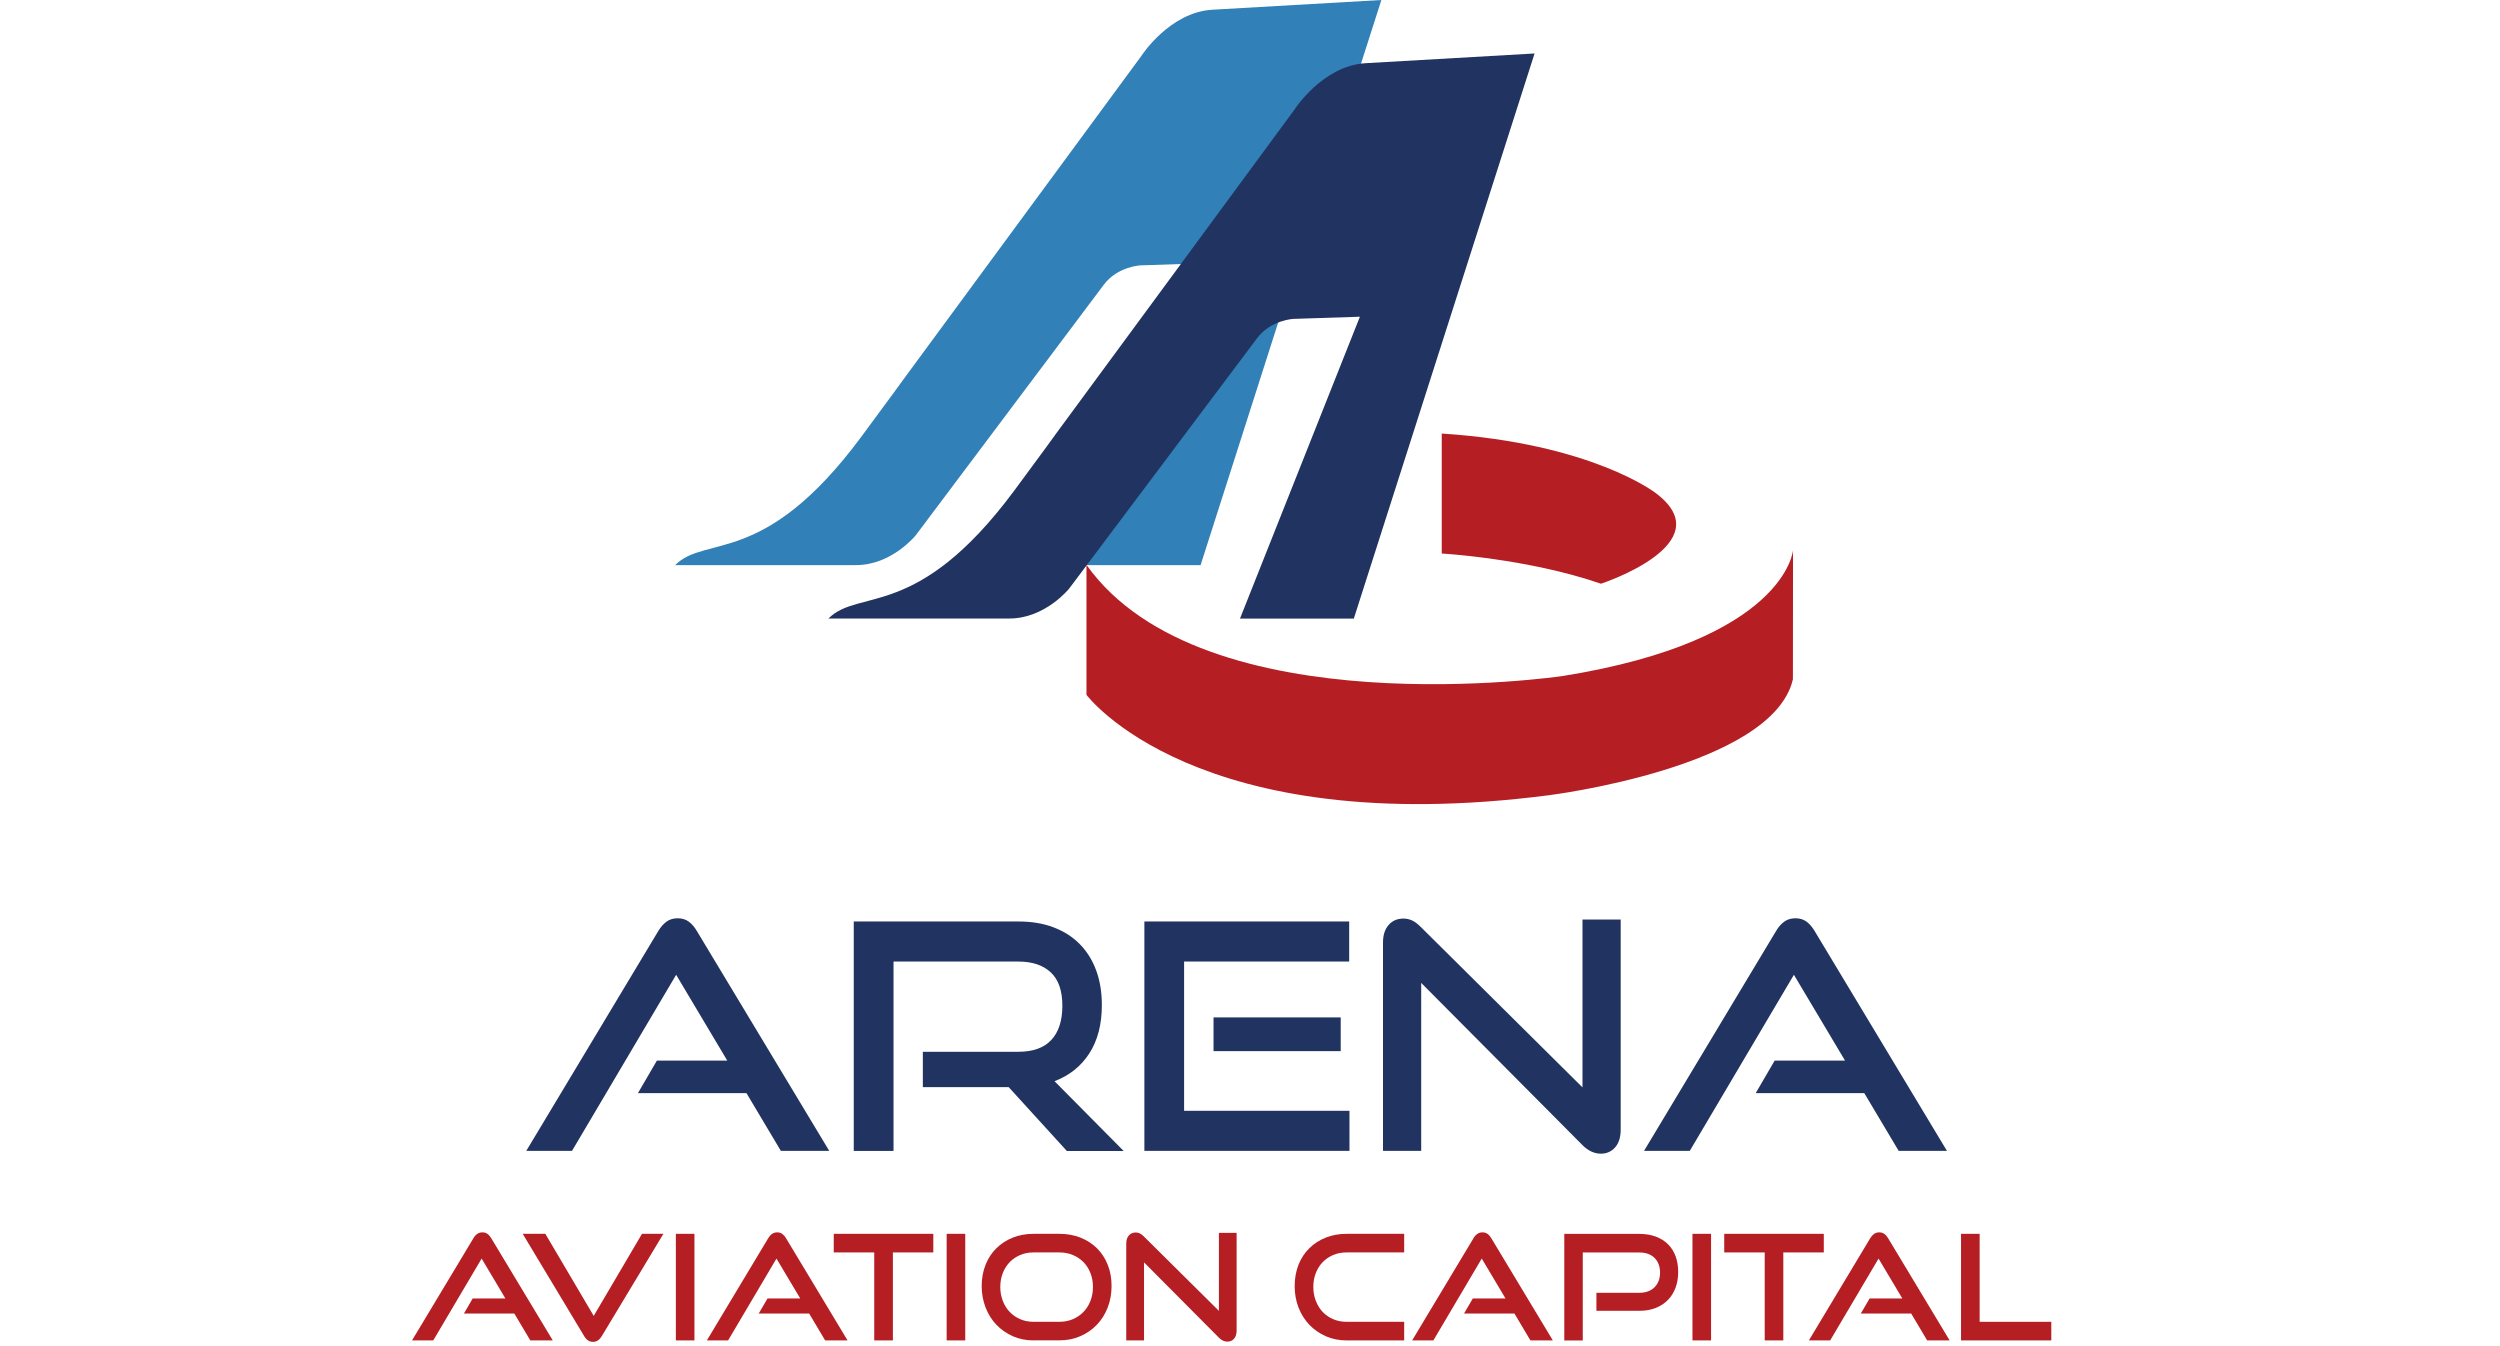 <?xml version="1.0" encoding="UTF-8"?> <svg xmlns="http://www.w3.org/2000/svg" id="a" width="427.35" height="230" viewBox="0 0 427.35 230"><defs><style>.b{fill:#3180b7;}.c{fill:#b51f24;}.d{fill:#213360;}</style></defs><g><path class="d" d="M133.48,196.73l-5.88-9.87h-18.55l3.24-5.56h12.03l-8.74-14.67-17.8,30.1h-7.82l22.55-37.55c.4-.68,.87-1.22,1.4-1.62,.54-.4,1.19-.59,1.94-.59s1.39,.2,1.91,.59c.52,.4,.98,.93,1.38,1.62l22.61,37.55h-8.26Z"></path><path class="d" d="M182.35,196.73l-9.93-10.9h-14.67v-6.04h16.35c2.48,0,4.35-.67,5.61-2.02,1.26-1.35,1.89-3.3,1.89-5.85s-.65-4.45-1.97-5.69c-1.32-1.24-3.16-1.86-5.53-1.86h-21.36v32.37h-6.8v-39.22h28.16c2.23,0,4.23,.33,5.99,1,1.76,.67,3.26,1.62,4.48,2.86,1.22,1.24,2.16,2.74,2.81,4.5,.65,1.76,.97,3.74,.97,5.94,0,3.27-.71,6.02-2.13,8.23-1.42,2.21-3.41,3.8-5.96,4.77l11.82,11.93h-9.71Z"></path><path class="d" d="M195.62,196.73v-39.22h35.01v6.85h-28.22v25.52h28.27v6.85h-35.07Zm11.82-17.05v-5.77h21.74v5.77h-21.74Z"></path><path class="d" d="M242.94,168.03v28.7h-6.53v-35.61c0-1.26,.31-2.26,.95-2.99,.63-.74,1.48-1.11,2.56-1.11,.5,0,.99,.11,1.46,.32,.47,.22,.95,.58,1.45,1.08l27.68,27.46v-28.7h6.53v35.93c0,1.29-.32,2.3-.95,3.02-.63,.72-1.45,1.08-2.45,1.08-1.11,0-2.16-.49-3.13-1.46l-27.57-27.73Z"></path><path class="d" d="M324.56,196.73l-5.88-9.87h-18.56l3.24-5.56h12.03l-8.74-14.67-17.8,30.1h-7.82l22.55-37.55c.39-.68,.86-1.22,1.4-1.62,.54-.4,1.19-.59,1.94-.59s1.39,.2,1.91,.59c.52,.4,.98,.93,1.38,1.62l22.6,37.55h-8.26Z"></path></g><g><path class="b" d="M194.98,45.36s-3.95,.16-6.31,3.33l-32.13,42.81s-4.09,5.1-10.21,5.1h-30.92c5.25-5.25,15.16,.49,31.74-21.83l4.7-6.38s1.76-2.37,2.53-3.46L195.06,9.62s4.81-7.54,12.21-7.96l28.86-1.66-30.9,96.6h-19.46l20.5-51.61-11.28,.37"></path><path class="d" d="M221.19,54.5s-3.95,.16-6.31,3.32l-32.13,42.81s-4.1,5.1-10.22,5.1h-30.92c5.25-5.25,15.16,.49,31.74-21.83l4.7-6.38s1.75-2.37,2.52-3.46l40.69-55.3s4.81-7.54,12.21-7.96l28.85-1.66-30.9,96.61h-19.46l20.5-51.61-11.27,.37"></path><path class="c" d="M185.72,96.57v22.2s18.56,24.99,79.02,17.17c0,0,38.25-4.75,41.74-19.82l.02-22.06s-1.22,15.37-39.38,21.5c0,0-61.43,9.07-81.39-18.99Z"></path><path class="c" d="M246.45,74.12v20.5s14.66,.83,27.22,5.16c0,0,20.94-6.84,9.35-15.5,0,0-10.89-8.5-36.57-10.17Z"></path></g><g><path class="c" d="M90.65,229.13l-2.73-4.59h-8.62l1.5-2.58h5.59l-4.06-6.82-8.27,13.99h-3.63l10.48-17.44c.18-.32,.4-.57,.65-.75,.25-.18,.55-.28,.9-.28s.65,.09,.89,.28c.24,.18,.45,.43,.64,.75l10.5,17.44h-3.83Z"></path><path class="c" d="M89.34,210.91h3.88l8.27,14.03,8.25-14.03h3.66l-10.5,17.44c-.19,.32-.4,.57-.65,.75-.25,.18-.54,.28-.87,.28-.35,0-.65-.09-.9-.28-.25-.18-.47-.43-.65-.75l-10.48-17.44Z"></path><path class="c" d="M115.53,229.13v-18.22h3.18v18.22h-3.18Z"></path><path class="c" d="M141.05,229.13l-2.73-4.59h-8.63l1.51-2.58h5.59l-4.06-6.82-8.27,13.99h-3.63l10.47-17.44c.19-.32,.4-.57,.65-.75,.25-.18,.55-.28,.9-.28s.65,.09,.89,.28c.24,.18,.46,.43,.64,.75l10.5,17.44h-3.83Z"></path><path class="c" d="M149.44,229.13v-15.04h-6.92v-3.18h17.02v3.18h-6.91v15.04h-3.19Z"></path><path class="c" d="M161.82,229.13v-18.22h3.18v18.22h-3.18Z"></path><path class="c" d="M176.66,229.13c-1.27,0-2.45-.24-3.52-.71-1.08-.48-2.01-1.13-2.8-1.95-.8-.83-1.41-1.81-1.86-2.95-.44-1.14-.67-2.36-.67-3.68s.22-2.55,.67-3.66c.44-1.1,1.06-2.04,1.86-2.82,.79-.78,1.73-1.38,2.8-1.81,1.08-.42,2.25-.64,3.52-.64h4.43c1.32,0,2.53,.22,3.62,.65,1.09,.44,2.03,1.05,2.82,1.83,.79,.79,1.4,1.73,1.83,2.82,.44,1.09,.65,2.3,.65,3.62s-.22,2.55-.66,3.68c-.44,1.14-1.06,2.12-1.86,2.95-.79,.83-1.74,1.48-2.82,1.95-1.09,.48-2.28,.71-3.58,.71h-4.43Zm4.43-3.18c.84,0,1.6-.15,2.31-.45,.7-.3,1.3-.72,1.81-1.24s.91-1.16,1.19-1.89c.29-.73,.43-1.53,.43-2.38s-.14-1.64-.43-2.37c-.28-.73-.68-1.35-1.19-1.87-.51-.52-1.11-.92-1.81-1.22-.7-.29-1.47-.44-2.31-.44h-4.43c-.82,0-1.58,.15-2.27,.44-.69,.3-1.29,.7-1.79,1.22-.5,.52-.9,1.14-1.18,1.86-.28,.72-.43,1.51-.43,2.38s.15,1.65,.43,2.38c.28,.73,.67,1.37,1.18,1.89,.5,.53,1.1,.94,1.79,1.24,.69,.3,1.45,.45,2.27,.45h4.43Z"></path><path class="c" d="M195.56,215.8v13.33h-3.04v-16.54c0-.59,.14-1.05,.44-1.39,.29-.34,.69-.52,1.19-.52,.23,0,.46,.05,.68,.15,.22,.1,.44,.27,.67,.5l12.86,12.75v-13.33h3.03v16.69c0,.6-.15,1.07-.44,1.4-.29,.33-.67,.5-1.14,.5-.52,0-1.01-.23-1.45-.68l-12.81-12.88Z"></path><path class="c" d="M230.16,229.13c-1.27,0-2.44-.24-3.52-.71-1.08-.48-2.01-1.13-2.81-1.95-.79-.83-1.41-1.81-1.86-2.95-.44-1.14-.66-2.36-.66-3.68s.23-2.55,.66-3.66c.44-1.1,1.06-2.04,1.86-2.82,.79-.78,1.73-1.38,2.81-1.81,1.08-.42,2.25-.64,3.52-.64h9.87v3.18h-9.87c-.82,0-1.58,.15-2.27,.44-.69,.3-1.29,.7-1.79,1.22-.5,.52-.89,1.14-1.17,1.86-.29,.72-.43,1.51-.43,2.38s.14,1.65,.43,2.38c.28,.73,.67,1.37,1.17,1.89,.5,.53,1.1,.94,1.79,1.24,.69,.3,1.45,.45,2.27,.45h9.87v3.18h-9.87Z"></path><path class="c" d="M261.61,229.13l-2.73-4.59h-8.62l1.5-2.58h5.59l-4.06-6.82-8.27,13.99h-3.63l10.47-17.44c.18-.32,.4-.57,.65-.75,.25-.18,.55-.28,.9-.28s.65,.09,.89,.28c.24,.18,.45,.43,.64,.75l10.5,17.44h-3.84Z"></path><path class="c" d="M272.89,224.07v-3.08h7.32c1.12,0,1.99-.32,2.62-.95,.62-.63,.94-1.47,.94-2.5s-.32-1.89-.94-2.51c-.63-.62-1.5-.93-2.62-.93h-9.65v15.04h-3.16v-18.22h12.81c1.05,0,1.99,.15,2.82,.46,.83,.31,1.52,.74,2.09,1.3,.57,.56,1,1.24,1.3,2.04,.3,.8,.45,1.7,.45,2.7s-.15,1.89-.45,2.7c-.3,.81-.73,1.51-1.3,2.09s-1.26,1.04-2.09,1.37c-.83,.33-1.77,.49-2.82,.49h-7.32Z"></path><path class="c" d="M289.31,229.13v-18.22h3.18v18.22h-3.18Z"></path><path class="c" d="M301.66,229.13v-15.04h-6.92v-3.18h17.02v3.18h-6.92v15.04h-3.18Z"></path><path class="c" d="M329.43,229.13l-2.73-4.59h-8.62l1.51-2.58h5.59l-4.06-6.82-8.27,13.99h-3.64l10.47-17.44c.19-.32,.41-.57,.65-.75,.25-.18,.55-.28,.9-.28s.65,.09,.9,.28c.24,.18,.45,.43,.64,.75l10.5,17.44h-3.84Z"></path><path class="c" d="M335.22,229.13v-18.22h3.18v15.04h12.25v3.18h-15.44Z"></path></g></svg> 